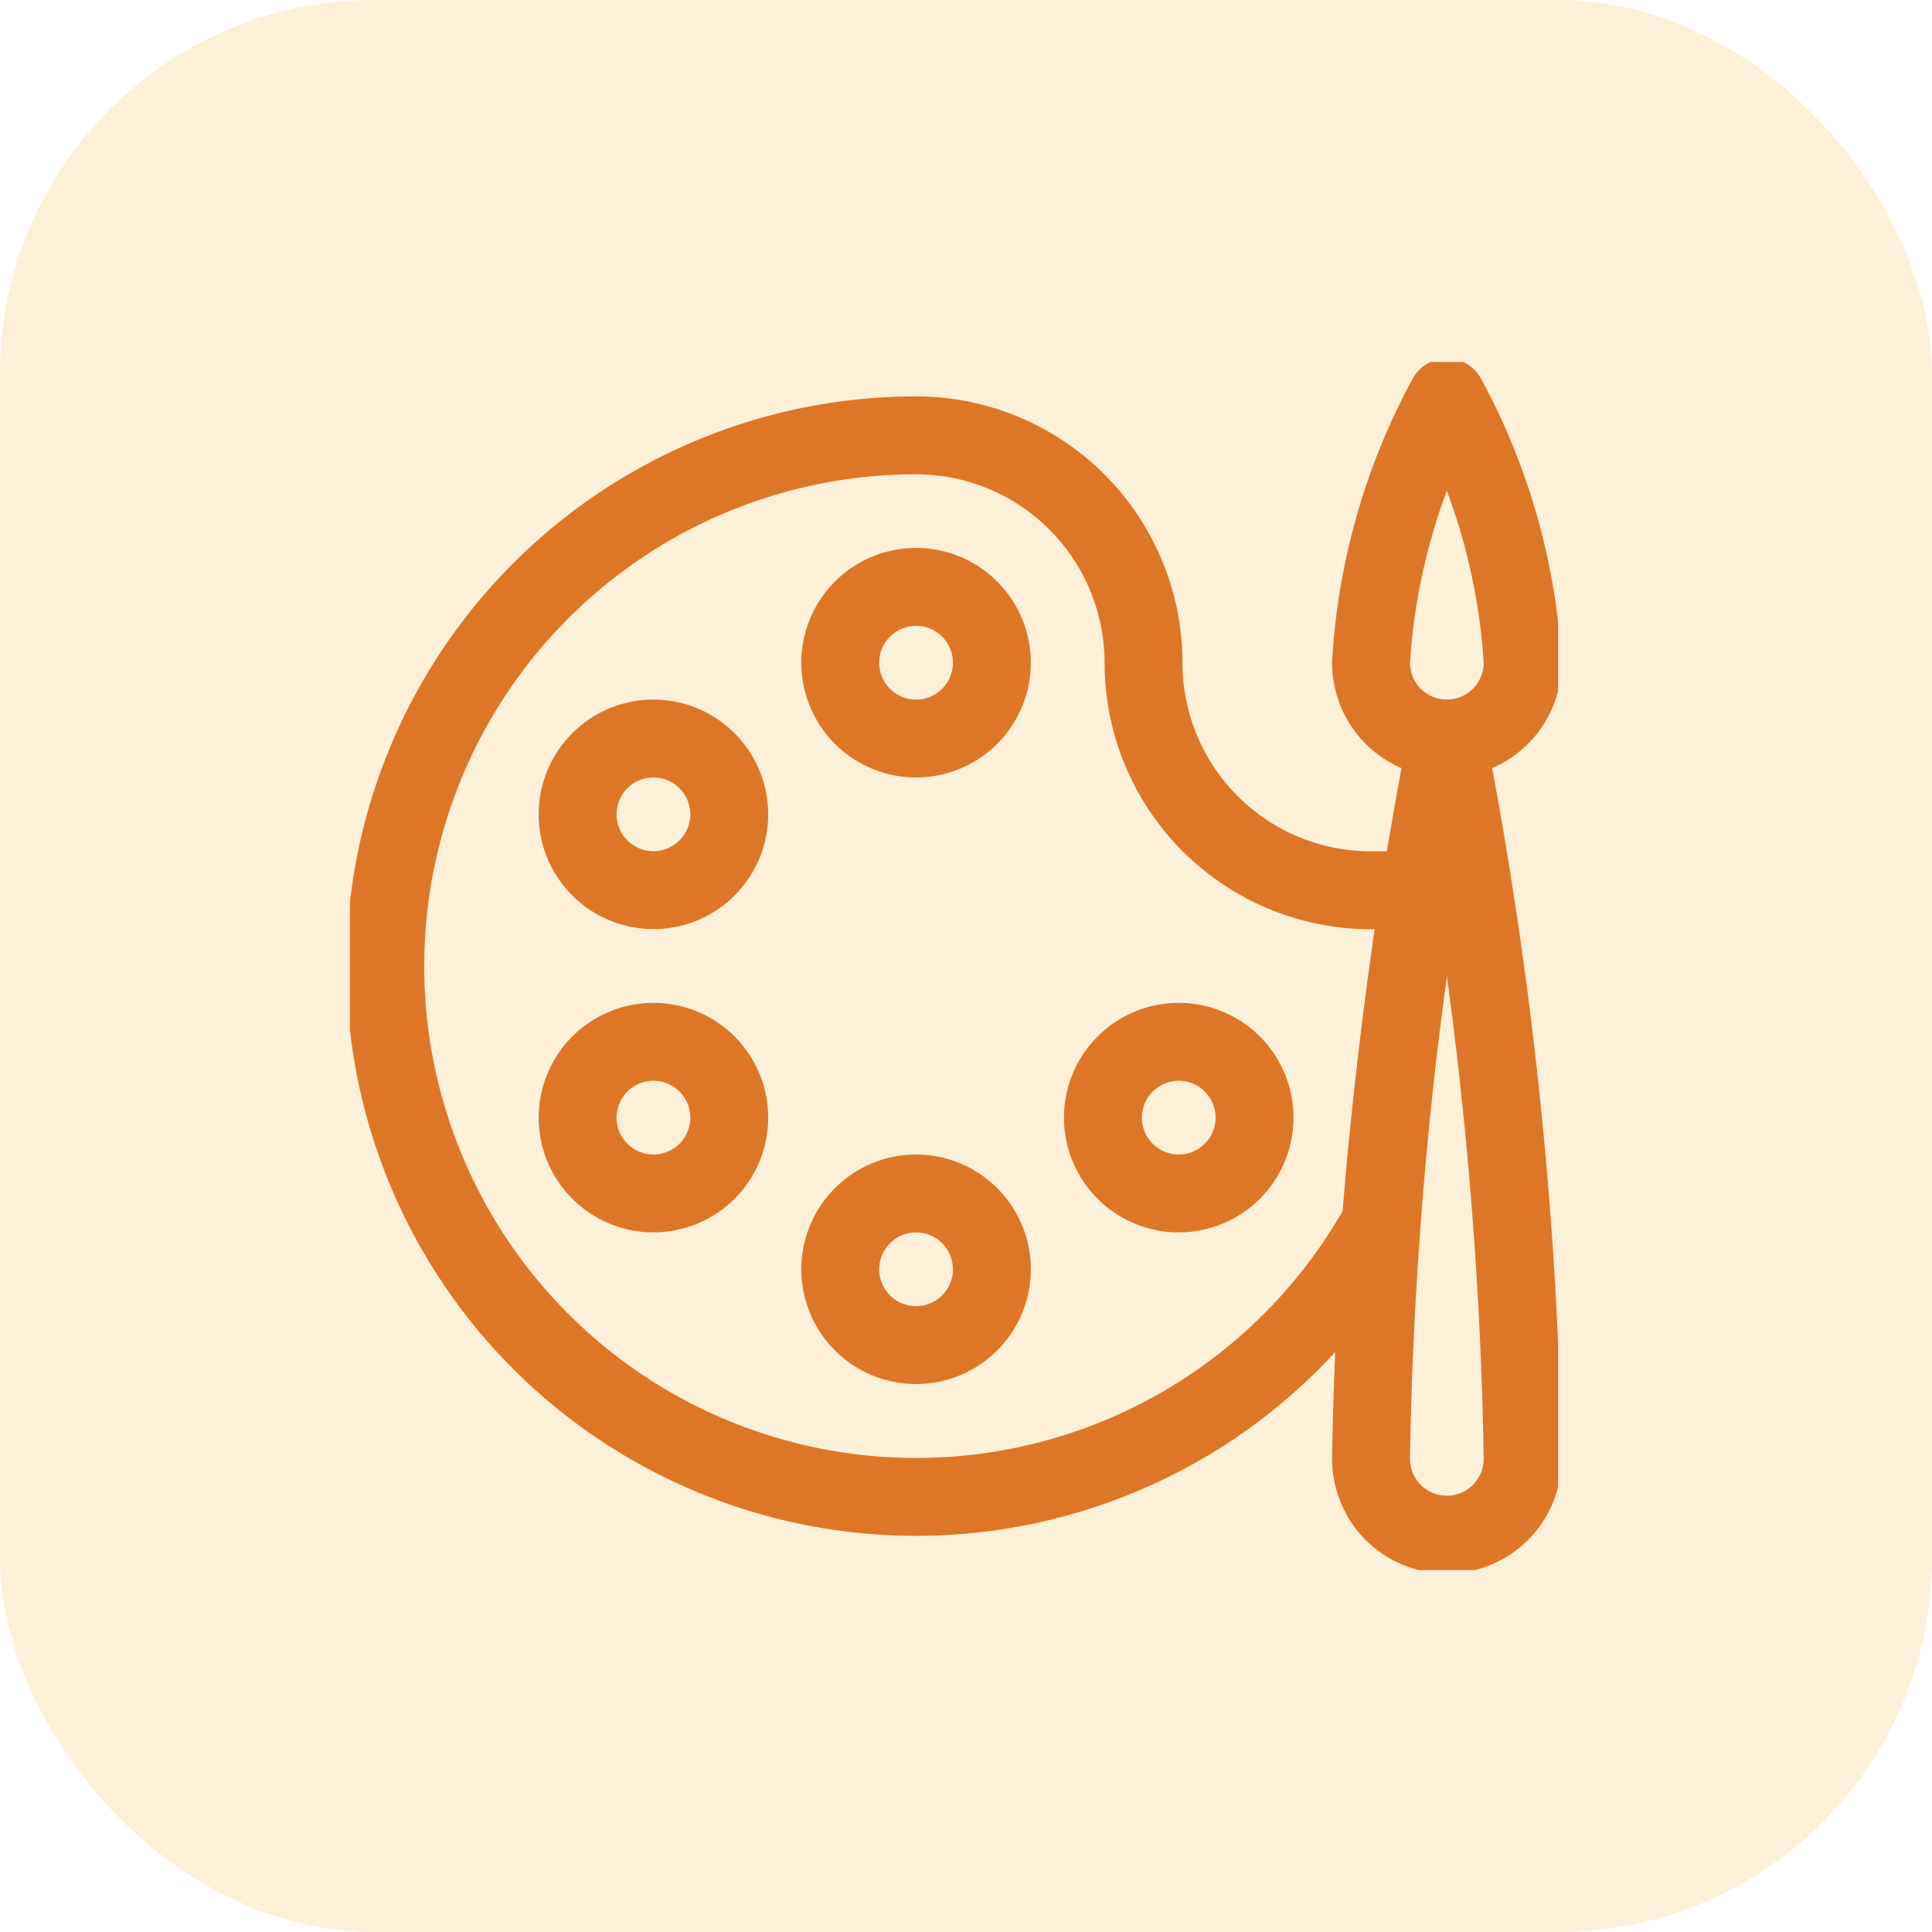<svg xmlns="http://www.w3.org/2000/svg" xmlns:xlink="http://www.w3.org/1999/xlink" width="62" height="62" viewBox="0 0 62 62">
  <defs>
    <clipPath id="clip-path">
      <path id="path933" d="M0-682.665H38.77v38.77H0Z" transform="translate(0 682.665)"/>
    </clipPath>
  </defs>
  <g id="Group_98" data-name="Group 98" transform="translate(-642 -5650)">
    <rect id="Rectangle_25" data-name="Rectangle 25" width="62" height="62" rx="12" transform="translate(642 5650)" fill="#f6a71a" opacity="0.168"/>
    <g id="g927" transform="translate(653.23 6344.28)">
      <g id="g929" transform="translate(0 -682.665)">
        <g id="g931" clip-path="url(#clip-path)">
          <g id="g937" transform="translate(15.735 7.219)">
            <path id="path939" d="M-40.411,0a2.434,2.434,0,0,1,2.433,2.433,2.434,2.434,0,0,1-2.433,2.433,2.434,2.434,0,0,1-2.433-2.433A2.434,2.434,0,0,1-40.411,0Z" transform="translate(42.844)" fill="none" stroke="#dd7727" stroke-linecap="round" stroke-linejoin="round" stroke-width="2.5"/>
          </g>
          <g id="g941" transform="translate(15.735 26.685)">
            <path id="path943" d="M-40.411,0a2.434,2.434,0,0,1,2.433,2.433,2.434,2.434,0,0,1-2.433,2.433,2.434,2.434,0,0,1-2.433-2.433A2.434,2.434,0,0,1-40.411,0Z" transform="translate(42.844)" fill="none" stroke="#dd7727" stroke-linecap="round" stroke-linejoin="round" stroke-width="2.5"/>
          </g>
          <g id="g945" transform="translate(7.307 12.085)">
            <path id="path947" d="M-40.412,0a2.435,2.435,0,0,1,2.433,2.433,2.435,2.435,0,0,1-2.433,2.433,2.434,2.434,0,0,1-2.433-2.433A2.434,2.434,0,0,1-40.412,0Z" transform="translate(42.845)" fill="none" stroke="#dd7727" stroke-linecap="round" stroke-linejoin="round" stroke-width="2.5"/>
          </g>
          <g id="g949" transform="translate(24.164 21.818)">
            <path id="path951" d="M-40.411,0a2.434,2.434,0,0,1,2.433,2.433,2.434,2.434,0,0,1-2.433,2.433,2.435,2.435,0,0,1-2.433-2.433A2.435,2.435,0,0,1-40.411,0Z" transform="translate(42.844)" fill="none" stroke="#dd7727" stroke-linecap="round" stroke-linejoin="round" stroke-width="2.5"/>
          </g>
          <g id="g953" transform="translate(7.307 21.818)">
            <path id="path955" d="M-40.412,0a2.435,2.435,0,0,1,2.433,2.433,2.435,2.435,0,0,1-2.433,2.433,2.434,2.434,0,0,1-2.433-2.433A2.434,2.434,0,0,1-40.412,0Z" transform="translate(42.845)" fill="none" stroke="#dd7727" stroke-linecap="round" stroke-linejoin="round" stroke-width="2.5"/>
          </g>
          <g id="g957" transform="translate(32.768 1.136)">
            <path id="path959" d="M-40.411,0a20.353,20.353,0,0,0-2.433,8.516,2.434,2.434,0,0,0,2.433,2.433,2.434,2.434,0,0,0,2.433-2.433A20.353,20.353,0,0,0-40.411,0Z" transform="translate(42.844)" fill="none" stroke="#dd7727" stroke-linecap="round" stroke-linejoin="round" stroke-width="2.5"/>
          </g>
          <g id="g961" transform="translate(32.768 12.085)">
            <path id="path963" d="M-40.411,0a131.462,131.462,0,0,0-2.433,23.116,2.434,2.434,0,0,0,2.433,2.433,2.434,2.434,0,0,0,2.433-2.433A131.462,131.462,0,0,0-40.411,0Z" transform="translate(42.844)" fill="none" stroke="#dd7727" stroke-linecap="round" stroke-linejoin="round" stroke-width="2.5"/>
          </g>
          <g id="g965" transform="translate(1.136 2.353)">
            <path id="path967" d="M-530.548-419.658a17.029,17.029,0,0,1-14.913,8.8,17.033,17.033,0,0,1-17.033-17.033,17.033,17.033,0,0,1,17.033-17.033,7.3,7.3,0,0,1,5.161,2.138,7.3,7.3,0,0,1,2.138,5.162,7.3,7.3,0,0,0,2.138,5.161,7.3,7.3,0,0,0,5.162,2.138h1.576C-529.723-427.528-530.23-423.758-530.548-419.658Z" transform="translate(562.493 444.927)" fill="none" stroke="#dd7727" stroke-linecap="round" stroke-linejoin="round" stroke-width="2.5"/>
          </g>
        </g>
      </g>
    </g>
  </g>
</svg>
